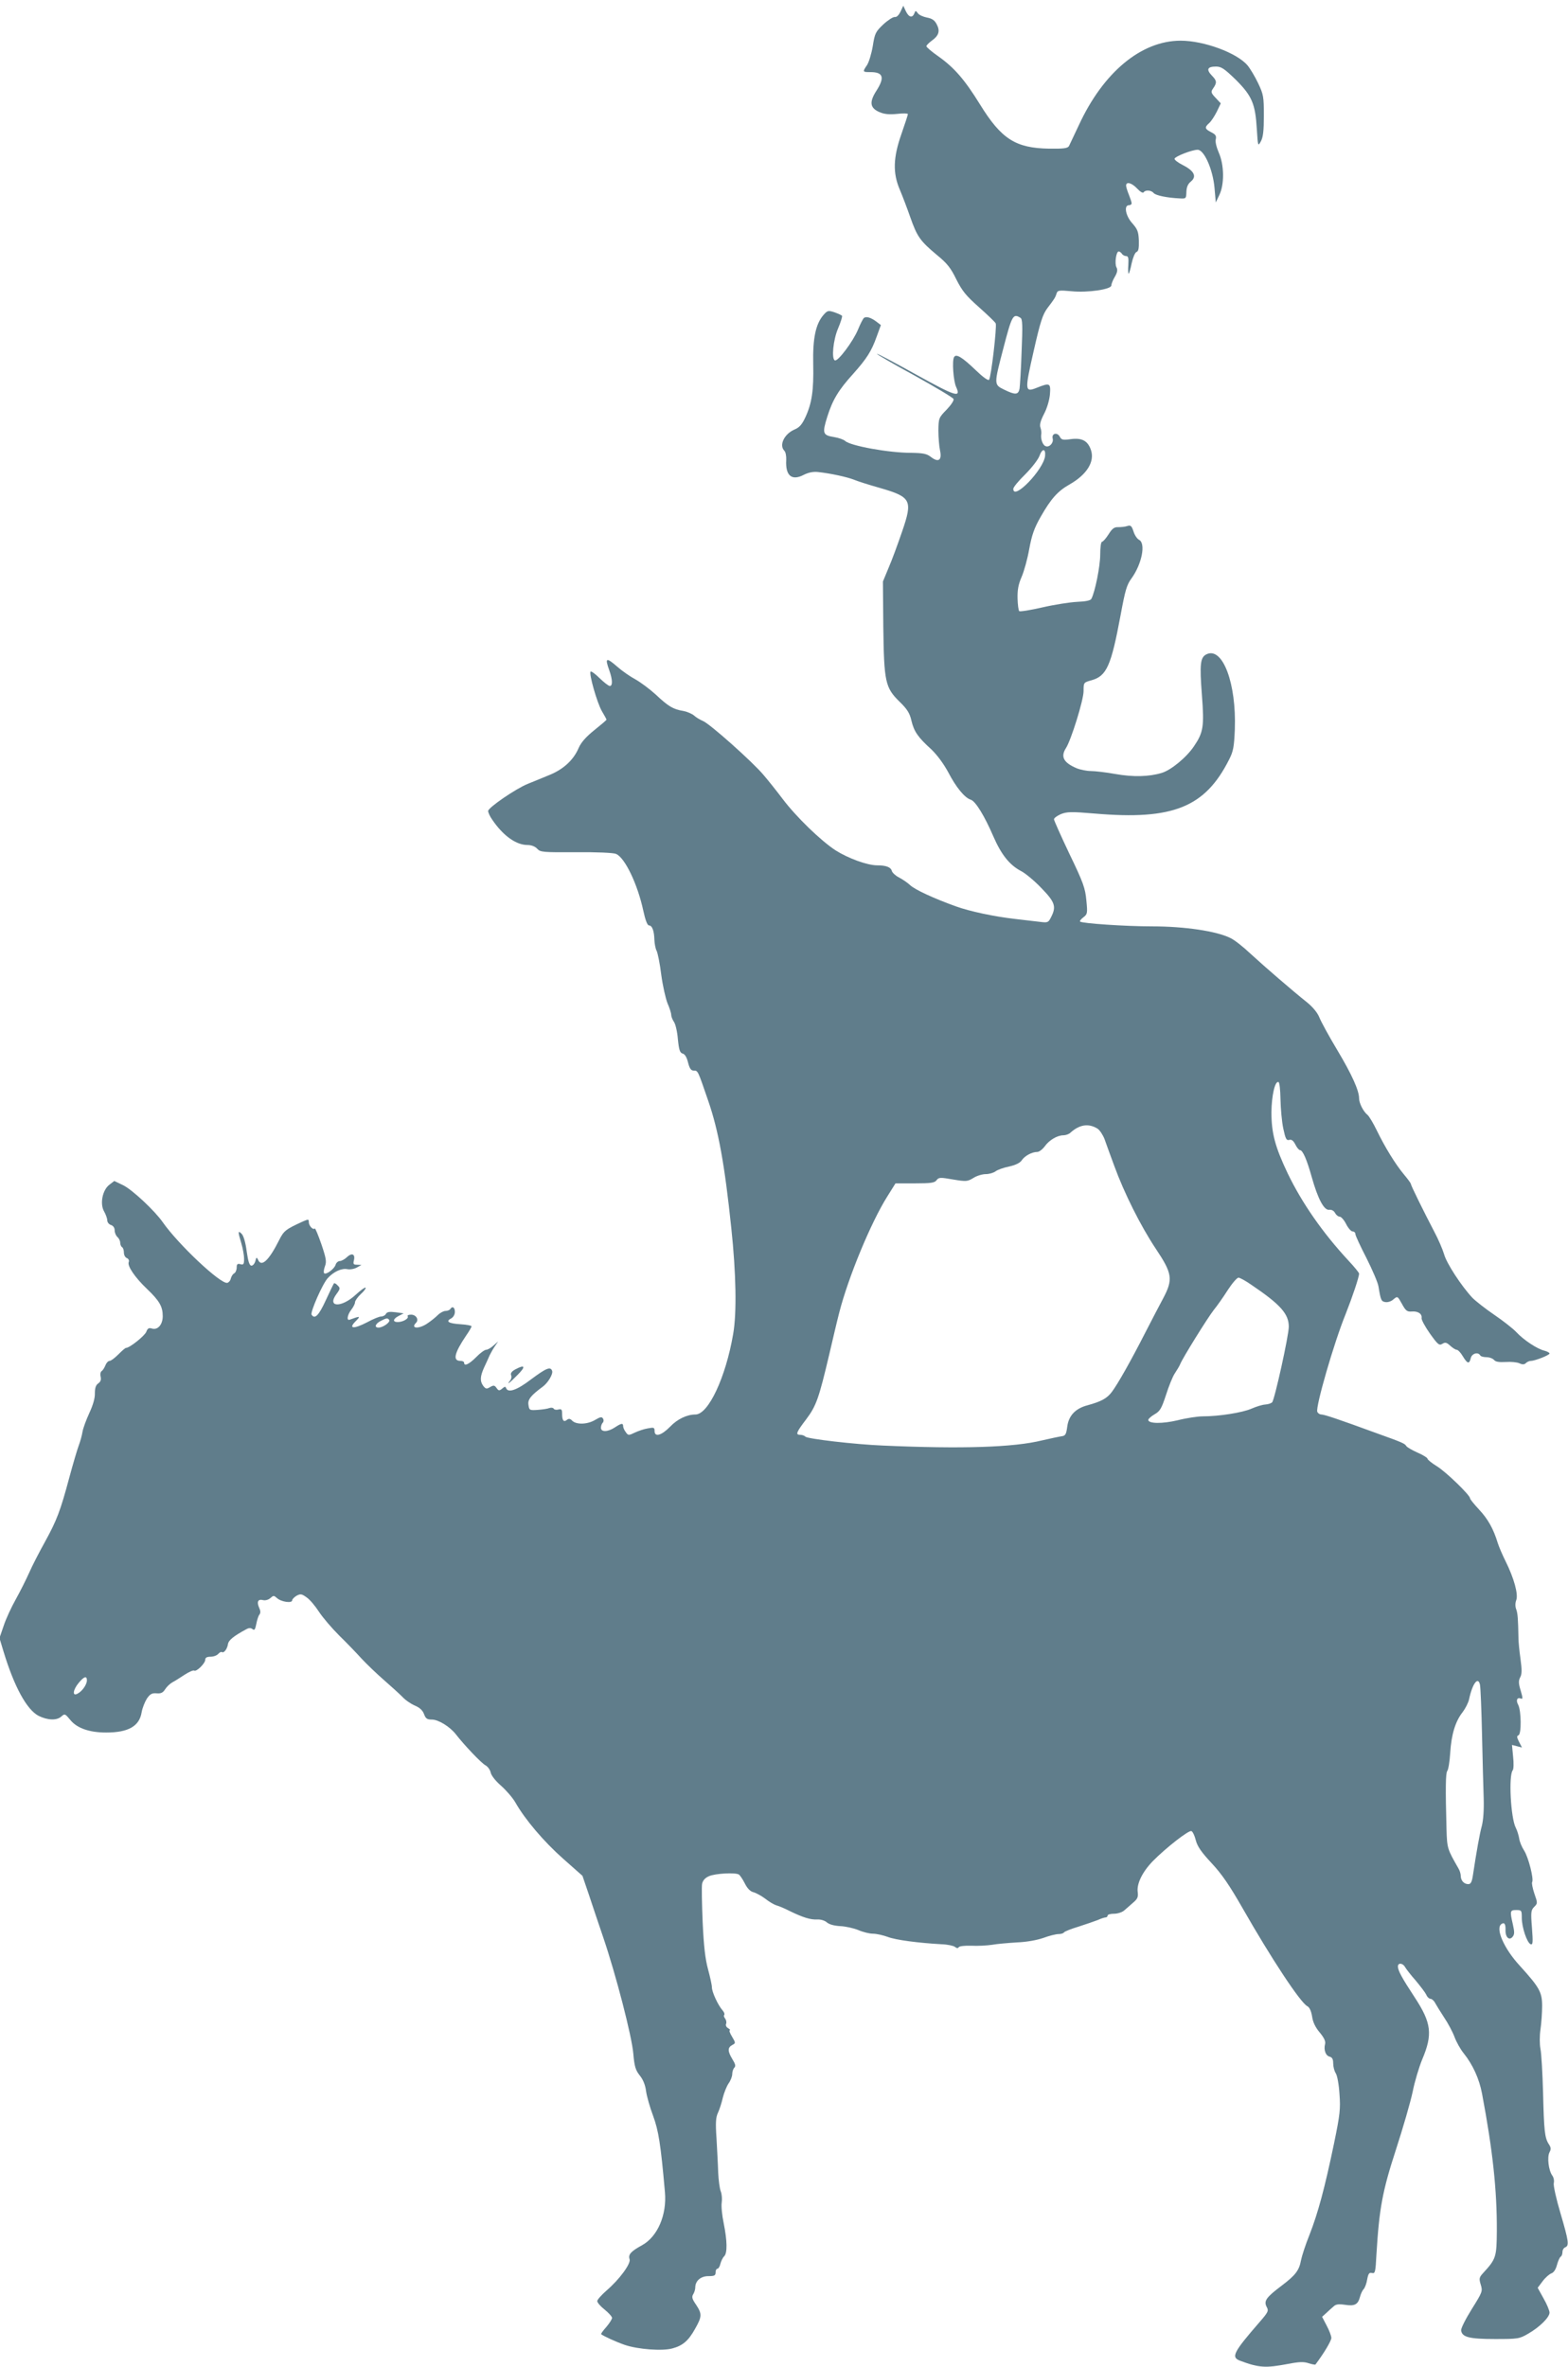 <?xml version="1.0" standalone="no"?>
<!DOCTYPE svg PUBLIC "-//W3C//DTD SVG 20010904//EN"
 "http://www.w3.org/TR/2001/REC-SVG-20010904/DTD/svg10.dtd">
<svg version="1.0" xmlns="http://www.w3.org/2000/svg"
 width="848pt" height="1280pt" viewBox="0 0 848 1280"
 preserveAspectRatio="xMidYMid meet">
<g transform="translate(0,1280) scale(0.1,-0.1)"
fill="#607d8b" stroke="none">
<path d="M4870 12737 c-9 -19 -21 -31 -31 -29 -9 1 -37 -17 -62 -40 -42 -40
-46 -48 -57 -118 -7 -41 -21 -87 -31 -102 -25 -37 -25 -38 19 -38 69 0 78 -29
31 -102 -39 -61 -34 -93 19 -115 26 -11 52 -13 94 -9 32 4 58 3 58 -1 0 -5
-16 -53 -35 -108 -45 -128 -47 -211 -9 -300 14 -33 40 -101 57 -150 37 -105
53 -128 144 -204 55 -45 75 -70 105 -132 32 -63 52 -88 122 -150 46 -41 87
-80 91 -88 7 -18 -25 -293 -36 -305 -5 -6 -35 16 -71 51 -75 72 -107 91 -118
72 -12 -18 -4 -130 11 -162 28 -61 -3 -51 -216 67 -115 64 -210 115 -212 112
-2 -2 89 -55 203 -117 113 -63 209 -120 211 -127 3 -8 -14 -33 -38 -58 -42
-43 -43 -46 -44 -112 0 -37 4 -86 9 -109 11 -53 -9 -66 -50 -34 -22 17 -41 21
-108 22 -120 0 -327 38 -355 64 -9 8 -35 17 -59 21 -63 10 -66 20 -38 110 29
92 61 145 140 232 73 82 99 122 127 201 l23 63 -25 19 c-28 21 -53 29 -66 20
-5 -3 -20 -32 -33 -64 -26 -63 -109 -174 -125 -166 -19 8 -9 112 18 174 14 33
23 63 21 67 -2 3 -21 12 -41 19 -34 11 -38 10 -60 -15 -42 -49 -58 -127 -55
-265 3 -142 -7 -211 -42 -287 -19 -41 -33 -56 -59 -67 -56 -24 -85 -85 -55
-115 7 -7 11 -29 10 -50 -5 -85 30 -114 95 -80 26 13 51 18 78 15 66 -7 158
-27 195 -42 19 -8 82 -28 139 -44 169 -49 178 -66 120 -235 -23 -67 -55 -155
-73 -196 l-31 -75 2 -245 c4 -298 10 -329 89 -406 40 -39 54 -61 63 -101 14
-59 35 -90 108 -156 32 -31 66 -77 92 -125 41 -79 88 -137 121 -147 26 -8 75
-89 122 -198 43 -99 88 -156 152 -189 21 -11 70 -51 107 -90 75 -77 83 -101
53 -159 -14 -28 -18 -30 -57 -25 -23 3 -85 10 -137 16 -114 13 -245 41 -320
68 -120 43 -223 91 -248 115 -15 14 -42 32 -61 42 -18 9 -35 25 -38 35 -5 20
-31 30 -79 30 -54 0 -157 38 -225 81 -81 53 -214 182 -287 279 -31 41 -77 99
-102 128 -59 71 -295 281 -329 293 -14 6 -35 18 -46 28 -11 10 -38 22 -60 26
-55 9 -81 25 -149 89 -33 30 -83 67 -110 82 -28 15 -71 45 -95 66 -63 55 -71
52 -46 -17 18 -50 19 -85 3 -85 -7 0 -31 19 -55 42 -23 23 -45 39 -49 36 -10
-11 35 -169 61 -214 14 -23 25 -44 25 -46 0 -3 -30 -28 -66 -57 -45 -36 -71
-66 -84 -95 -28 -67 -85 -119 -165 -150 -38 -16 -88 -36 -110 -45 -65 -26
-215 -129 -215 -147 0 -9 10 -30 22 -47 59 -87 129 -137 191 -137 21 0 41 -8
52 -20 17 -19 30 -20 209 -19 113 1 202 -3 217 -9 48 -19 117 -163 148 -307
11 -51 22 -80 31 -80 17 0 28 -30 29 -78 1 -21 6 -48 12 -59 6 -12 18 -70 25
-129 8 -60 24 -130 34 -155 11 -25 20 -53 20 -63 0 -9 7 -26 15 -38 8 -11 18
-53 21 -93 6 -59 11 -74 26 -78 12 -3 22 -20 29 -48 8 -32 16 -44 30 -44 24 0
22 3 79 -163 56 -162 89 -345 125 -689 26 -245 30 -459 10 -573 -40 -234 -134
-435 -204 -435 -46 0 -98 -25 -137 -66 -47 -48 -84 -58 -84 -23 0 19 -4 20
-36 14 -20 -3 -52 -14 -71 -23 -33 -16 -36 -16 -49 3 -8 10 -14 25 -14 32 0
18 -10 16 -45 -7 -38 -25 -75 -26 -75 -2 0 10 4 22 10 28 5 5 6 15 1 22 -6 11
-15 9 -42 -7 -41 -25 -101 -27 -124 -5 -11 12 -19 13 -29 5 -17 -14 -26 -4
-26 32 0 24 -3 28 -20 24 -11 -3 -23 -1 -26 5 -3 5 -13 6 -23 3 -9 -4 -37 -8
-63 -10 -44 -3 -46 -2 -50 27 -5 29 13 51 78 99 28 21 56 68 50 85 -9 25 -32
15 -114 -46 -77 -59 -125 -75 -135 -47 -3 9 -8 9 -21 -3 -16 -13 -20 -12 -31
4 -11 15 -16 15 -35 4 -18 -11 -23 -10 -36 6 -19 26 -18 51 4 100 11 23 24 52
30 66 7 14 19 36 29 50 l17 25 -25 -22 c-14 -13 -32 -23 -40 -23 -8 0 -33 -18
-54 -40 -38 -38 -65 -51 -65 -30 0 6 -9 10 -20 10 -43 0 -33 42 31 137 16 23
29 45 29 50 0 4 -26 9 -58 11 -65 4 -84 15 -53 31 13 7 21 22 21 36 0 25 -14
33 -25 15 -3 -5 -15 -10 -26 -10 -10 0 -29 -10 -41 -22 -13 -13 -38 -33 -56
-45 -46 -32 -94 -29 -62 3 17 17 0 44 -27 44 -13 0 -22 -4 -18 -9 7 -12 -26
-31 -54 -31 -29 0 -26 17 5 33 l27 14 -44 6 c-32 4 -46 2 -52 -9 -4 -8 -16
-14 -26 -14 -10 0 -44 -14 -75 -31 -73 -38 -104 -36 -63 5 29 29 26 30 -31 9
-19 -8 -14 26 8 54 11 14 20 32 20 40 0 8 14 28 31 44 18 16 29 32 26 35 -3 3
-27 -14 -54 -39 -77 -71 -157 -68 -103 5 20 27 21 32 6 46 -8 9 -17 14 -20 11
-2 -2 -22 -43 -44 -91 -38 -83 -60 -105 -77 -78 -8 13 60 169 88 198 32 35 75
54 105 48 15 -3 38 1 52 9 l25 14 -24 1 c-20 0 -22 4 -17 24 8 34 -11 42 -38
17 -12 -12 -30 -21 -38 -21 -9 0 -20 -9 -23 -20 -7 -23 -52 -56 -62 -46 -4 4
-2 20 4 37 10 25 7 43 -19 120 -17 49 -33 88 -36 85 -9 -10 -32 15 -32 34 0
17 -2 17 -32 4 -92 -42 -103 -50 -128 -100 -56 -112 -97 -150 -115 -106 -7 14
-9 13 -14 -8 -4 -14 -13 -25 -21 -25 -11 0 -18 22 -26 78 -6 47 -17 84 -27 94
-21 21 -21 12 -2 -51 8 -27 15 -65 15 -84 0 -29 -3 -34 -20 -29 -16 4 -20 0
-20 -18 0 -13 -6 -28 -14 -32 -8 -4 -15 -17 -18 -28 -2 -11 -11 -21 -19 -23
-37 -7 -265 208 -349 328 -43 62 -165 176 -214 200 l-48 23 -26 -20 c-38 -28
-53 -104 -29 -145 9 -16 17 -38 17 -48 0 -10 9 -22 20 -25 12 -4 20 -15 20
-29 0 -13 7 -29 15 -36 8 -7 15 -21 15 -31 0 -10 5 -21 10 -24 6 -3 10 -17 10
-30 0 -12 7 -26 16 -29 9 -4 14 -13 10 -22 -8 -21 33 -82 99 -145 67 -64 85
-95 85 -147 0 -46 -27 -77 -59 -67 -16 5 -23 1 -30 -18 -9 -22 -90 -87 -110
-87 -4 0 -22 -16 -41 -35 -19 -19 -40 -35 -47 -35 -8 0 -18 -11 -23 -24 -5
-13 -14 -27 -20 -31 -7 -4 -9 -18 -6 -30 4 -17 0 -28 -13 -37 -13 -9 -18 -25
-18 -53 1 -26 -10 -64 -30 -107 -17 -37 -34 -83 -37 -102 -3 -19 -12 -52 -20
-73 -8 -21 -31 -99 -51 -173 -49 -183 -68 -232 -131 -347 -30 -54 -69 -129
-86 -168 -17 -38 -50 -104 -73 -145 -23 -41 -53 -105 -65 -142 l-23 -67 22
-73 c58 -191 126 -315 190 -348 49 -24 98 -26 123 -3 18 16 20 15 49 -20 36
-44 103 -67 193 -67 120 0 180 34 192 110 4 23 17 55 28 73 18 26 28 31 53 29
23 -2 34 3 46 22 9 14 27 31 40 38 14 7 43 26 66 41 23 15 46 25 51 22 12 -8
60 39 60 59 0 11 9 16 29 16 16 0 34 7 41 15 7 8 16 13 20 10 11 -7 29 17 33
44 3 20 31 43 96 78 17 10 27 10 37 2 10 -8 14 -2 20 28 4 21 11 44 17 51 7 9
6 21 -2 38 -14 32 -5 47 22 40 12 -3 29 2 39 11 17 15 19 15 36 0 23 -21 82
-29 82 -12 0 6 11 17 24 25 21 11 28 10 54 -9 17 -11 47 -47 67 -78 21 -32 70
-89 109 -128 39 -38 94 -95 121 -125 28 -30 82 -82 120 -115 38 -33 83 -74
100 -91 16 -18 47 -39 68 -48 26 -11 42 -25 50 -46 9 -25 17 -30 43 -30 35 0
96 -38 128 -78 48 -62 140 -158 161 -169 13 -7 26 -25 29 -41 4 -16 27 -45 56
-70 27 -24 62 -64 77 -90 52 -92 155 -213 258 -304 l105 -93 34 -100 c18 -55
54 -161 79 -235 68 -200 154 -532 162 -627 6 -69 12 -89 35 -118 18 -22 30
-52 34 -85 4 -28 21 -88 38 -133 29 -79 41 -150 64 -413 11 -123 -40 -241
-124 -287 -60 -33 -76 -50 -67 -76 7 -24 -55 -109 -125 -169 -27 -24 -50 -49
-50 -57 0 -8 18 -29 40 -46 22 -18 40 -38 40 -45 0 -7 -14 -29 -31 -49 -18
-20 -30 -37 -28 -39 12 -10 79 -41 128 -58 71 -24 202 -34 257 -19 56 15 87
41 123 106 38 67 38 81 5 131 -21 30 -24 42 -15 56 6 10 11 26 11 36 0 36 29
62 71 62 32 0 39 3 39 20 0 11 4 20 10 20 5 0 13 12 16 27 4 15 13 34 21 41
17 18 16 83 -3 177 -9 43 -14 93 -11 112 3 19 1 46 -5 61 -6 15 -12 61 -14
102 -1 41 -6 124 -9 184 -6 86 -4 115 8 140 8 17 20 54 26 81 7 28 21 62 31
77 11 15 20 38 20 51 0 12 5 28 11 34 9 9 6 20 -10 46 -26 43 -27 63 -1 77 19
10 19 11 -1 45 -12 19 -17 35 -12 35 4 0 0 5 -9 11 -10 5 -15 16 -11 24 3 9 0
21 -6 29 -6 7 -8 16 -4 19 3 4 -1 15 -9 24 -25 28 -58 100 -58 125 0 13 -10
57 -21 98 -15 55 -23 124 -29 255 -4 99 -6 192 -3 207 4 18 16 32 37 41 33 15
143 21 162 9 6 -4 21 -26 32 -48 14 -28 30 -44 48 -48 14 -4 43 -20 63 -35 20
-16 47 -32 61 -36 14 -4 45 -17 70 -30 72 -35 113 -48 149 -46 20 1 42 -6 53
-16 13 -11 39 -18 72 -20 28 -1 72 -11 97 -21 25 -11 61 -20 80 -20 19 0 54
-8 79 -17 43 -17 167 -33 292 -40 32 -1 64 -8 72 -14 10 -8 16 -9 21 -2 3 6
33 9 68 8 34 -2 84 1 112 5 27 5 88 10 135 13 52 2 107 12 142 24 32 12 69 21
82 21 14 0 27 4 30 9 3 5 38 19 78 31 40 13 87 29 105 36 17 8 36 14 42 14 6
0 11 5 11 10 0 6 16 10 35 10 19 0 44 8 55 18 11 9 32 28 48 42 24 20 28 31
25 56 -7 45 25 111 83 170 69 70 193 167 207 161 7 -2 18 -25 24 -50 9 -34 31
-65 86 -124 55 -59 96 -119 167 -243 154 -270 312 -510 350 -530 12 -6 21 -26
26 -56 4 -30 18 -59 41 -86 24 -29 33 -48 29 -63 -8 -31 3 -63 25 -68 14 -4
19 -14 19 -36 0 -18 6 -42 14 -54 8 -12 17 -62 20 -112 6 -80 3 -110 -29 -265
-51 -246 -88 -381 -133 -496 -22 -54 -42 -117 -46 -138 -10 -55 -30 -81 -104
-137 -85 -64 -98 -83 -82 -115 12 -21 9 -28 -36 -80 -146 -168 -158 -193 -106
-212 99 -37 136 -40 256 -17 62 12 87 13 113 4 19 -6 36 -9 37 -7 46 61 86
128 86 144 0 10 -11 40 -25 66 l-25 48 22 20 c13 12 30 28 40 36 12 12 27 14
62 9 52 -8 70 1 81 43 4 15 12 34 20 42 7 8 16 32 19 53 6 31 11 38 26 34 17
-4 19 5 24 102 15 246 32 340 105 564 38 117 79 258 91 315 11 56 35 134 51
173 58 137 51 198 -41 338 -69 105 -90 144 -90 166 0 21 27 19 39 -4 6 -10 31
-43 57 -72 25 -30 51 -64 57 -76 5 -13 16 -23 23 -23 7 0 19 -10 25 -22 7 -13
29 -48 49 -79 21 -31 46 -78 56 -105 10 -27 32 -67 50 -89 49 -61 84 -138 99
-218 58 -307 81 -523 80 -742 -1 -141 -4 -152 -73 -227 -23 -25 -24 -31 -14
-64 11 -36 9 -40 -49 -133 -33 -53 -59 -104 -57 -115 5 -36 44 -46 183 -46
125 0 132 1 180 29 61 35 115 88 115 114 0 10 -14 45 -32 76 l-32 58 27 36
c15 20 36 38 47 42 12 4 24 21 30 45 6 22 15 42 20 45 6 3 10 15 10 26 0 11 7
22 15 25 22 9 19 32 -26 185 -23 77 -39 150 -36 162 3 12 0 30 -8 41 -20 27
-29 100 -15 126 9 17 8 26 -4 44 -22 34 -26 71 -31 281 -3 105 -9 210 -14 234
-5 26 -5 69 0 105 5 34 9 91 9 127 0 75 -14 100 -121 218 -86 93 -134 204 -98
226 15 10 22 -1 21 -34 -1 -38 20 -58 38 -36 11 13 11 26 2 66 -17 74 -16 79
18 79 29 0 30 -2 30 -42 0 -51 28 -135 48 -143 12 -4 13 10 7 89 -7 85 -5 96
12 113 19 19 19 21 1 72 -10 30 -15 57 -12 62 10 16 -20 134 -43 170 -13 20
-25 49 -27 66 -3 17 -11 44 -19 59 -27 54 -39 282 -16 310 5 6 6 38 2 74 l-6
63 27 -7 27 -7 -16 31 c-12 24 -13 31 -3 35 17 7 15 132 -1 164 -14 25 -7 43
14 35 11 -5 11 2 -1 43 -12 38 -12 53 -3 71 10 17 10 41 2 100 -6 42 -11 93
-11 112 -2 105 -4 134 -12 156 -6 15 -6 34 0 50 12 31 -12 119 -58 211 -16 32
-35 76 -42 98 -23 76 -53 130 -102 182 -26 28 -48 55 -48 60 0 17 -130 143
-179 173 -28 17 -51 36 -51 41 0 5 -24 20 -54 33 -29 13 -57 29 -61 36 -8 13
-21 19 -155 67 -218 80 -286 102 -303 103 -10 0 -20 7 -23 15 -10 26 90 373
154 530 37 94 72 198 72 217 0 5 -26 37 -58 71 -139 150 -251 311 -328 471
-68 143 -88 217 -88 331 1 89 19 170 38 163 6 -1 10 -43 11 -93 1 -49 7 -120
15 -158 12 -56 17 -66 32 -62 12 4 22 -3 33 -24 8 -17 20 -31 25 -31 15 0 37
-49 64 -146 33 -117 66 -180 94 -177 13 2 26 -5 32 -17 6 -11 17 -20 25 -20 8
0 24 -18 35 -40 11 -22 27 -40 35 -40 8 0 15 -6 15 -14 0 -8 27 -66 60 -130
32 -64 62 -133 65 -154 12 -74 15 -81 38 -84 12 -2 32 4 43 15 22 18 22 18 46
-25 20 -37 28 -43 53 -41 34 3 57 -13 53 -36 -1 -9 19 -46 45 -83 43 -60 50
-66 67 -56 16 10 23 8 43 -10 13 -12 29 -22 35 -22 7 0 22 -16 33 -35 25 -41
35 -44 43 -10 6 25 39 35 51 15 3 -6 19 -10 34 -10 16 0 34 -7 41 -15 8 -10
27 -13 63 -11 28 2 61 -1 74 -7 17 -8 27 -7 35 1 7 7 19 12 27 12 22 0 101 31
101 40 0 4 -12 11 -27 15 -39 9 -112 57 -153 101 -19 20 -73 62 -120 94 -47
32 -99 73 -117 91 -60 64 -140 187 -153 235 -8 27 -32 83 -54 124 -55 105
-126 249 -126 257 0 4 -17 27 -38 52 -45 54 -102 146 -147 239 -18 37 -40 74
-49 82 -23 18 -46 64 -46 90 0 42 -39 129 -118 261 -45 75 -88 154 -97 177
-10 25 -35 55 -64 79 -84 67 -233 196 -307 264 -39 37 -88 76 -110 86 -74 37
-246 63 -424 63 -144 0 -379 16 -389 26 -3 3 5 13 18 23 22 17 23 22 16 92 -6
65 -16 95 -91 250 -46 97 -84 182 -84 188 0 7 17 19 37 28 33 13 55 14 185 3
422 -36 595 34 725 292 23 45 27 69 31 163 9 248 -65 447 -152 407 -35 -16
-39 -52 -26 -221 13 -170 8 -202 -43 -277 -40 -60 -124 -129 -174 -144 -69
-21 -155 -23 -251 -6 -50 9 -110 16 -132 16 -22 0 -57 7 -77 15 -71 30 -88 62
-59 108 28 42 96 261 96 309 0 47 0 47 43 59 82 23 106 78 157 351 25 135 33
165 60 201 55 77 77 187 41 207 -11 5 -25 26 -31 46 -10 30 -15 35 -34 29 -11
-4 -33 -6 -48 -6 -22 1 -33 -7 -53 -39 -14 -22 -30 -40 -35 -40 -6 0 -10 -31
-10 -70 0 -62 -28 -202 -48 -239 -5 -9 -31 -14 -77 -16 -39 -2 -123 -15 -188
-30 -65 -15 -122 -24 -125 -20 -4 4 -8 34 -9 68 -1 46 4 76 22 117 13 30 32
98 41 150 14 75 26 112 62 175 56 98 92 139 158 176 92 53 135 122 114 185
-17 50 -48 67 -109 59 -43 -6 -51 -4 -60 14 -14 25 -45 17 -38 -11 6 -23 -18
-49 -38 -41 -16 5 -28 40 -24 64 2 8 0 24 -4 36 -6 15 0 37 19 74 16 30 29 74
32 105 5 62 0 65 -68 38 -69 -28 -69 -19 -20 197 36 159 49 198 74 232 38 50
43 57 50 80 5 17 14 18 80 12 89 -9 216 10 216 31 0 7 8 29 19 47 14 24 16 38
9 51 -11 20 -2 86 12 86 5 0 13 -6 17 -12 4 -7 15 -13 23 -13 12 0 14 -11 12
-47 -2 -27 -1 -48 2 -48 2 0 10 25 16 56 7 31 18 58 26 61 11 4 14 20 13 62
-2 48 -7 61 -36 94 -36 40 -46 97 -18 97 8 0 15 5 15 10 0 6 -7 27 -15 47 -8
19 -15 42 -15 49 0 24 31 15 60 -16 17 -18 31 -26 35 -20 9 14 41 12 54 -4 11
-13 73 -26 141 -29 34 -2 35 -1 36 35 1 26 8 43 24 56 33 27 19 57 -41 88 -28
14 -49 30 -47 36 5 13 95 48 125 48 35 0 82 -106 91 -205 l7 -80 19 40 c28 57
27 163 -3 230 -12 28 -20 59 -16 72 4 18 -1 26 -25 38 -35 18 -37 26 -10 50
11 10 29 38 41 62 l21 44 -28 30 c-24 25 -26 32 -16 47 24 34 24 44 -3 72 -33
34 -26 50 21 50 29 0 45 -11 108 -72 87 -87 105 -130 113 -267 6 -93 6 -94 22
-65 12 22 16 57 16 139 0 102 -2 114 -31 175 -17 36 -43 79 -57 96 -57 68
-236 134 -362 134 -213 0 -419 -171 -551 -458 -25 -53 -49 -104 -53 -112 -7
-12 -29 -15 -107 -14 -181 3 -258 51 -374 239 -83 134 -138 198 -225 260 -36
25 -65 50 -65 55 0 5 13 18 29 30 38 27 46 52 27 88 -11 22 -25 32 -53 37 -20
4 -43 14 -49 23 -12 16 -13 16 -19 0 -11 -27 -30 -22 -46 11 l-14 30 -15 -32z
m649 -1656 c11 -7 12 -42 6 -182 -3 -96 -9 -186 -11 -201 -7 -34 -23 -35 -84
-5 -55 27 -55 27 -4 222 47 181 53 191 93 166z m133 -747 c-8 -74 -172 -244
-172 -178 0 9 29 44 64 78 35 35 69 79 77 99 15 43 35 43 31 1z m285 -3639
c11 -8 28 -33 37 -57 8 -24 32 -88 52 -143 53 -146 143 -326 225 -449 89 -133
94 -165 40 -267 -19 -35 -62 -118 -96 -184 -80 -157 -151 -282 -182 -323 -26
-35 -58 -52 -131 -72 -65 -17 -102 -55 -110 -115 -6 -44 -10 -50 -32 -53 -14
-2 -60 -12 -104 -22 -153 -38 -435 -47 -861 -28 -150 6 -407 36 -419 48 -6 6
-18 10 -28 10 -27 0 -22 13 32 84 55 73 69 115 125 352 19 82 43 184 54 226
49 191 171 486 259 626 l45 72 105 0 c87 0 107 3 117 17 12 16 20 16 89 4 72
-12 78 -11 110 8 18 12 49 21 67 21 19 0 42 7 53 15 10 8 43 20 73 26 36 8 60
20 69 34 16 24 55 45 84 45 10 0 28 14 40 30 24 34 68 60 101 60 12 0 30 6 38
14 50 45 99 52 148 21z m831 -844 c157 -106 202 -157 202 -226 0 -48 -77 -396
-90 -409 -6 -6 -22 -11 -37 -12 -16 -1 -49 -11 -76 -23 -49 -21 -174 -41 -262
-41 -27 0 -88 -9 -135 -21 -84 -20 -160 -19 -160 2 0 5 15 19 34 30 30 17 38
32 62 105 15 47 36 100 48 117 12 18 25 40 29 50 12 31 148 250 181 292 18 22
52 70 76 108 24 37 50 67 58 67 7 0 39 -17 70 -39z m-4663 -190 c7 -12 -34
-41 -58 -41 -25 0 -17 22 14 37 29 15 36 16 44 4z m-1635 -1949 c0 -22 -25
-59 -51 -72 -29 -16 -25 21 7 59 29 35 44 39 44 13z m7534 -24 c3 -13 8 -133
11 -268 3 -135 7 -290 9 -345 2 -63 -2 -119 -10 -150 -12 -44 -28 -133 -49
-272 -5 -31 -11 -43 -24 -43 -23 0 -41 19 -41 45 0 11 -6 30 -13 41 -59 103
-61 107 -64 209 -6 222 -5 305 4 317 6 7 13 51 16 98 6 99 28 171 67 220 15
20 31 51 35 70 18 85 49 126 59 78z"/>
<path d="M2787 5394 c-19 -10 -27 -21 -23 -31 4 -9 1 -22 -5 -29 -24 -30 -1
-12 41 31 45 45 39 57 -13 29z"/>
</g>
</svg>
